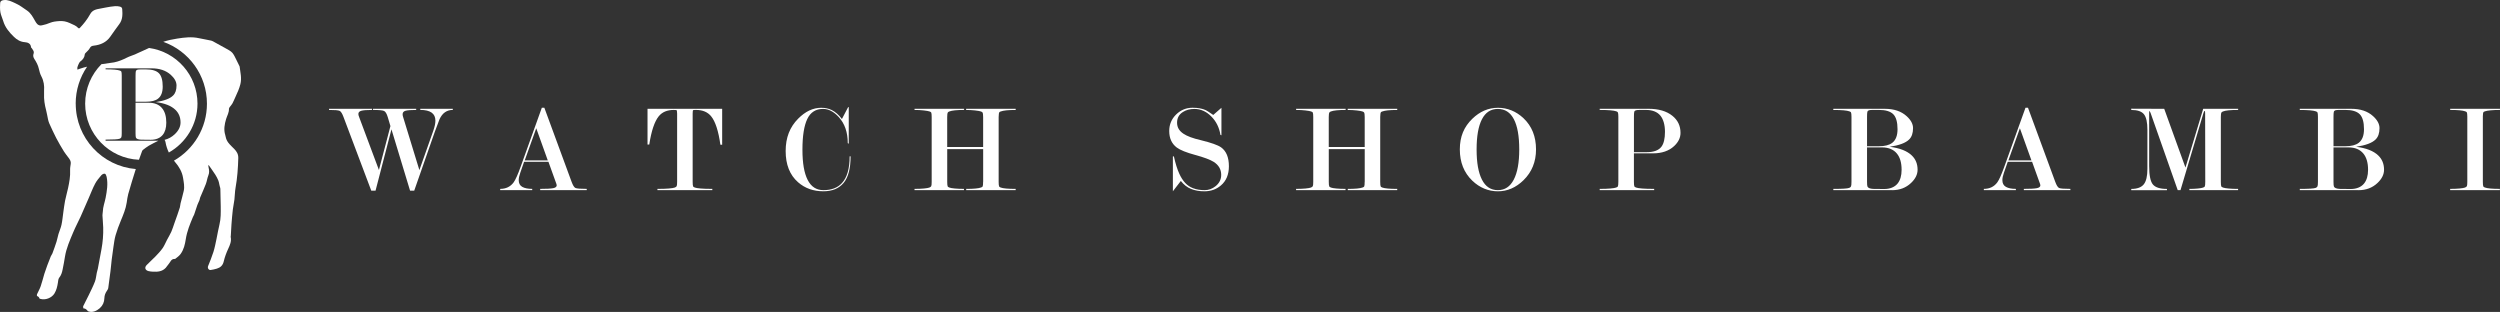 <?xml version="1.0" encoding="UTF-8"?>
<svg xmlns="http://www.w3.org/2000/svg" viewBox="0 0 1068.31 133.29">
  <rect x="0" y="0" width="1068.31" height="133.29" fill="#333333" stroke="none"/>
  <g>
    <path fill="white" d="M57.92,23.16c-1.23.51-2.54.88-3.72,1.48-1.74.88-3.52,1.62-5.44,2.01-.48.1-.97.14-1.45.21-1.32.19-2.65.38-3.97.57-4.29,4.34-6.95,10.3-6.95,16.87,0,12.89,10.22,23.44,22.99,23.97.45-1.24.9-2.47,1.34-3.71.07-.18.2-.37.35-.49.85-.63,1.67-1.33,2.58-1.84,1.31-.74,2.67-1.42,4.02-2.09-.07,0-.14,0-.21,0h-22.34v-.48c3.36,0,5.37-.13,6.04-.39.32-.13.54-.31.67-.55.13-.24.19-.83.19-1.76v-24.68c0-.9-.06-1.47-.19-1.73-.06-.13-.27-.26-.62-.39-.93-.35-2.96-.53-6.09-.53v-.43h19.61c3.45,0,6.2.93,8.25,2.78,1.63,1.47,2.45,2.99,2.45,4.55,0,1.92-.49,3.36-1.48,4.31-1.31,1.31-3.77,2.24-7.41,2.78,3.82.48,6.63,1.58,8.41,3.31,1.47,1.41,2.2,3.21,2.2,5.42,0,1.79-.83,3.47-2.49,5.03-1.25,1.18-2.7,1.98-4.35,2.39.19.22.34.54.41.96.27,1.59.76,3.06,1.43,4.45,7.3-4.12,12.24-11.95,12.24-20.91,0-12.11-9.02-22.15-20.69-23.77-.92.42-1.83.84-2.75,1.26-1,.46-2.01.94-3.03,1.36Z"/>
    <path fill="white" d="M32.34,44.31c0-5.87,1.8-11.31,4.88-15.81-.45.11-.9.22-1.35.33-.64.16-1.26.39-1.88.59-.3.1-.6.23-.9.34-.01-.34-.11-.71-.02-1.02.18-.61.44-1.21.73-1.78.16-.31.39-.62.67-.82,1-.74,1.67-1.66,1.76-2.94.01-.18.16-.37.29-.51.62-.7,1.45-1.3,1.85-2.11.42-.84.98-.99,1.76-1.08,2.81-.33,5.26-1.37,6.96-3.77,1.28-1.81,2.54-3.64,3.88-5.41,1.48-1.96,1.42-4.17,1.26-6.43-.05-.65-.41-.91-1.01-1.07-1.37-.38-2.73-.13-4.07.05-1.43.2-2.85.54-4.28.79-1.72.3-3.39.61-4.34,2.39-.62,1.15-1.38,2.23-2.16,3.27-.68.91-1.45,1.74-2.22,2.58-.24.27-.51.31-.84-.04-.41-.43-.92-.83-1.46-1.07-1.38-.62-2.76-1.39-4.22-1.66-1.43-.26-2.97-.11-4.43.11-1.17.17-2.28.73-3.42,1.1-.43.14-.87.24-1.31.34-.39.09-.78.22-1.17.21-1.26-.06-1.84-1.13-2.33-1.99-.94-1.63-1.74-3.24-3.38-4.38-1.68-1.16-3.3-2.38-5.18-3.21C4.86.62,3.38-.18,1.61.04.79.14.13.44.07,1.25c-.09,1.32-.12,2.69.1,3.99.21,1.25.82,2.43,1.18,3.66.81,2.81,2.64,4.96,4.67,6.91,1.22,1.17,2.68,2.07,4.56,2.21,1.25.09,2.59.53,2.69,2.24,0,.09.19.16.25.26.45.78,1.24,1.38.79,2.54-.23.61-.11,1.41.35,2.11.84,1.3,1.6,2.66,1.94,4.23.24,1.13.57,2.28,1.11,3.3,1.01,1.93,1.27,3.94,1.12,6.06-.03.44.01.88,0,1.32-.11,2.37.25,4.67.86,6.96.34,1.27.52,2.57.81,3.86.13.6.28,1.21.53,1.77.96,2.11,1.91,4.23,2.98,6.29,1.03,1.97,2.16,3.88,3.32,5.78.59.96,1.34,1.82,2.01,2.74.53.73,1.03,1.48.89,2.47-.13.94-.32,1.9-.27,2.83.13,2.57-.34,5.06-.86,7.54-.38,1.84-.94,3.64-1.3,5.48-.32,1.61-.5,3.26-.74,4.89-.26,1.78-.4,3.59-.78,5.35-.29,1.36-.9,2.66-1.3,4-.32,1.07-.49,2.18-.83,3.24-.54,1.69-1.14,3.36-1.76,5.02-.16.43-.5.78-.67,1.2-.54,1.31-1.05,2.63-1.54,3.96-.43,1.16-.85,2.33-1.22,3.52-.54,1.77-.96,3.58-1.57,5.33-.41,1.19-1.07,2.29-1.58,3.44-.09.22-.07.7.03.75.49.22.88.45,1,1.02.02.09.25.16.4.2,2.14.65,4.86-.41,6.02-2.3.87-1.42,1.22-2.99,1.48-4.6.12-.73.13-1.61.55-2.13.86-1.06,1.22-2.26,1.47-3.53.36-1.8.71-3.6.99-5.41.58-3.69,2.11-7.05,3.52-10.44.97-2.33,2.18-4.55,3.22-6.84,1.21-2.68,2.35-5.39,3.53-8.08.86-1.98,1.63-4.02,2.64-5.92.69-1.3,1.69-2.46,2.65-3.59.34-.39,1.06-.75,1.5-.65.35.08.65.86.76,1.37.62,3,.13,5.97-.43,8.9-.38,1.99-1.16,3.9-1.21,5.97-.01.53-.18,1.06-.15,1.59.08,1.73.27,3.45.32,5.17.08,3.09-.17,6.17-.73,9.21-.52,2.8-1.04,5.61-1.57,8.41-.11.58-.32,1.14-.44,1.71-.27,1.25-.34,2.57-.79,3.75-.75,1.96-1.71,3.85-2.62,5.75-.77,1.6-1.63,3.15-2.39,4.76-.13.26.08.98.11.98.9-.06,1.35.57,1.86,1.13.08.09.23.11.35.16,1.55.6,3.46-.22,4.74-1.37,1.29-1.15,1.94-2.58,1.98-4.31.03-1.13.4-2.16,1.06-3.1.26-.37.54-.81.6-1.24.36-2.42.66-4.84.96-7.27.2-1.64.32-3.29.52-4.92.22-1.78.45-3.56.73-5.33.26-1.69.45-3.41.93-5.04.61-2.11,1.39-4.17,2.23-6.2,1.04-2.51,2.1-5,2.51-7.71.19-1.22.32-2.47.65-3.65,1.01-3.52,2.06-7.04,3.18-10.53.02-.06.04-.12.06-.18-14.38-1.21-25.67-13.25-25.67-27.94Z"/>
    <path fill="white" d="M97.84,46.48c0-.25.19-.52.35-.75.38-.54.86-1.01,1.16-1.58.49-.92.87-1.91,1.32-2.86.8-1.71,1.56-3.4,2.04-5.28.67-2.63-.02-5.07-.31-7.58-.01-.12-.1-.24-.16-.35-.35-.72-.68-1.44-1.06-2.15-.6-1.13-1.07-2.38-1.88-3.34-.69-.8-1.76-1.3-2.71-1.85-1.51-.88-3.05-1.7-4.59-2.53-.58-.31-1.16-.71-1.79-.86-1.7-.4-3.44-.63-5.14-1.02-3.14-.72-6.28-.32-9.37.16-2.01.31-4.01.73-5.94,1.38,10.88,3.86,18.67,14.24,18.67,26.44,0,10.42-5.68,19.5-14.11,24.34.17.21.34.43.52.64,1.69,1.95,2.98,4.14,3.39,6.76.29,1.84.7,3.68.28,5.53-.4,1.79-.92,3.54-1.36,5.32-.14.57-.14,1.18-.3,1.74-.32,1.07-.69,2.13-1.06,3.18-.42,1.19-.85,2.38-1.27,3.57-.43,1.2-.78,2.44-1.3,3.6-.54,1.21-1.24,2.35-1.86,3.52-.63,1.19-1.12,2.47-1.89,3.56-.88,1.25-1.95,2.38-3.02,3.49-1.22,1.27-2.57,2.43-3.79,3.71-1.02,1.07-.62,2.24.83,2.58.6.14,1.22.21,1.83.24,2.03.1,4-.03,5.51-1.66.44-.47.74-1.06,1.18-1.53.81-.87,1.1-2.4,2.75-2.25.04,0,.1-.03.14-.06.83-.64,1.67-1.23,2.32-2.13,1.34-1.88,1.82-4.06,2.16-6.23.26-1.7.71-3.32,1.26-4.92.52-1.54,1.18-3.04,1.79-4.55.15-.38.41-.72.54-1.1.47-1.35.88-2.72,1.36-4.06.26-.71.63-1.38.91-2.08.14-.35.14-.76.28-1.1.8-1.93,1.69-3.82,2.43-5.77.46-1.2.6-2.51,1.08-3.7.44-1.08.4-2.09.14-3.16-.09-.36-.12-.74-.18-1.1l.22-.1c.95,1.36,1.92,2.7,2.82,4.09.5.77.9,1.61,1.27,2.46.22.52.29,1.1.42,1.66.07.3.13.59.21.89.08.32.22.64.23.96.07,2.53.13,5.06.16,7.59.02,2.59.09,5.17-.55,7.73-.5,1.99-.81,4.03-1.24,6.04-.4,1.88-.75,3.78-1.32,5.6-.65,2.07-1.49,4.09-2.3,6.11-.32.79.25,1.77,1.12,1.65.88-.12,1.76-.32,2.62-.58,1.56-.47,2.56-1.38,2.96-3.11.43-1.84,1.1-3.64,1.9-5.36.75-1.63,1.46-3.19,1.07-5.04-.04-.19.04-.41.05-.61.09-1.62.16-3.24.28-4.86.16-2.1.34-4.19.58-6.28.17-1.43.51-2.84.68-4.27.2-1.66.18-3.35.48-4.99.76-4.21,1.05-8.44,1.17-12.7.05-1.68-.66-2.83-1.74-3.94-1.33-1.37-2.9-2.59-3.49-4.53-.14-.46-.2-.95-.34-1.41-.73-2.32-.3-4.6.36-6.82.44-1.46,1.29-2.78,1.22-4.39Z"/>
    <path fill="white" d="M69.52,57.66c1.03-1.25,1.54-3,1.54-5.24,0-2.66-.59-4.71-1.78-6.15-1.28-1.57-3.18-2.36-5.68-2.36h-5.68v13.08c0,.96.06,1.57.17,1.83.11.26.35.46.72.6.37.14.85.23,1.44.26.59.03,1.98.05,4.16.05s3.98-.69,5.1-2.07Z"/>
    <path fill="white" d="M67.52,42.17c1.34-1.03,2.01-2.75,2.01-5.17,0-2.7-.54-4.6-1.62-5.7-1.08-1.09-2.91-1.64-5.49-1.64h-2.29c-.67,0-1.16.05-1.48.15-.32.1-.52.31-.6.63-.08.32-.12.95-.12,1.88v11.15h4.44c2.32,0,4.04-.43,5.16-1.3Z"/>
  </g>
  <g>
    <path fill="white" d="M167.29,55.22l-6.81,26.25h-1.83l-11.86-31.47c-.54-1.47-1.09-2.35-1.64-2.62-.56-.27-2.07-.4-4.56-.4v-.49h18.38v.49c-2.19,0-3.71.12-4.56.35s-1.27.69-1.27,1.38c0,.36.11.79.32,1.29l8.46,22.64,4.92-18.76-1.15-3.86c-.44-1.45-.96-2.32-1.58-2.61-.62-.29-2.19-.43-4.73-.43v-.49h18.47v.49c-2.18,0-3.7.12-4.54.35s-1.26.73-1.26,1.49c0,.39.07.79.21,1.18l6.95,22.69,5.94-16.8c.61-1.76.91-3.21.91-4.33,0-3.06-2.16-4.59-6.47-4.59v-.49h13.91v.49c-2.55,0-4.44,1.31-5.66,3.94-.18.39-.84,2.16-1.99,5.29l-8.84,25.27h-1.78l-7.96-26.25Z"/>
    <path fill="white" d="M234.35,69.13h-10.39l-1.66,4.77c-.43,1.19-.64,2.22-.64,3.08,0,1.34.5,2.29,1.51,2.87,1,.57,2.43.86,4.26.86v.54h-13.69v-.54c2.48,0,4.4-.93,5.77-2.81.75-1.04,1.72-3.2,2.91-6.48l9.11-25.37h1.08l11.64,31.64c.54,1.47,1.08,2.35,1.62,2.62.54.27,2.16.4,4.85.4v.54h-19.89v-.54c2.69,0,4.54-.1,5.55-.3,1.01-.2,1.51-.61,1.51-1.22l-.11-.54-3.43-9.53ZM234.08,68.54l-4.93-13.73-4.92,13.73h9.85Z"/>
    <path fill="white" d="M308.6,46.49v15.36h-.76c-.83-5.88-2.14-9.92-3.93-12.12-1.47-1.84-3.65-2.76-6.52-2.76-.72,0-1.11.04-1.19.11-.14.11-.21.58-.21,1.41v29.2c0,1.04.07,1.71.21,2,.07.14.32.3.75.46s1.26.3,2.48.4c1.22.11,2.87.16,4.96.16v.54h-23.45v-.54c2.05,0,3.68-.05,4.9-.16,1.22-.11,2.05-.24,2.48-.4s.71-.36.84-.6c.13-.23.19-.86.19-1.86v-29.15c0-.93-.11-1.44-.32-1.51-.11-.04-.48-.05-1.13-.05-2.8,0-4.94.9-6.41,2.71-1.8,2.23-3.15,6.26-4.04,12.06h-.75v-15.26h31.91Z"/>
    <path fill="white" d="M363.48,66.81c0,5.21-1,9-2.99,11.37-1.99,2.37-4.88,3.56-8.65,3.56-4.28,0-7.89-1.29-10.83-3.88-3.52-3.09-5.28-7.53-5.28-13.31s1.78-10.26,5.35-13.85c3.06-3.09,6.34-4.64,9.83-4.64,1.69,0,3.17.31,4.43.92,1.62.79,3.1,2.08,4.43,3.88l2.65-5.07h.27v15.63l-.43-.27c0-4.62-1.28-8.33-3.84-11.12-2.13-2.32-4.36-3.49-6.7-3.49-3.13,0-5.39,1.44-6.76,4.33-1.37,2.89-2.06,7.24-2.06,13.05s.74,10.02,2.22,12.94c1.48,2.93,3.73,4.39,6.76,4.39,3.42,0,6.06-1,7.89-3.02,2.2-2.37,3.3-6.18,3.3-11.43h.43Z"/>
    <path fill="white" d="M420.13,77.69v-13.95h-15.36v13.95c0,1.04.07,1.71.21,2,.07.14.31.3.73.46.41.16,1.18.3,2.29.4,1.11.11,2.43.16,3.93.16v.54h-21.13v-.54c1.54,0,2.88-.05,4.01-.16,1.13-.11,1.91-.24,2.32-.4s.68-.36.81-.6c.13-.23.19-.86.19-1.86v-27.69c0-1.04-.07-1.69-.21-1.95-.07-.14-.32-.29-.73-.43-.41-.14-1.22-.29-2.43-.43s-2.52-.21-3.96-.21v-.49h21.18v.49c-3.06,0-5.16.21-6.31.65-.36.14-.57.29-.64.43-.18.32-.27.97-.27,1.95v12.82h15.36v-12.82c0-1.01-.09-1.66-.27-1.95-.07-.14-.3-.29-.7-.43-.39-.14-1.2-.29-2.42-.43-1.22-.14-2.52-.21-3.88-.21v-.49h21.18v.49c-1.62,0-2.95.05-3.99.16-1.04.11-1.85.27-2.43.49l-.48.21c-.25.25-.38.97-.38,2.16v27.69c0,1.04.07,1.71.21,2,.07.14.29.29.65.43,1.04.39,3.18.59,6.41.59v.54h-21.13v-.54c3.16,0,5.26-.2,6.31-.59.39-.14.63-.29.7-.43.14-.25.21-.92.21-2Z"/>
    <path fill="white" d="M518.44,49.13c2.09-1.83,3.26-2.86,3.51-3.07v11.75l-.43-.16c-.5-3.15-1.81-5.79-3.93-7.91-2.12-2.13-4.53-3.19-7.22-3.19-1.87,0-3.49.43-4.85,1.29-1.69,1.04-2.53,2.57-2.53,4.58s.91,3.51,2.74,4.73c1.54,1.04,4.01,1.96,7.42,2.75,4.41,1.08,7.29,2.1,8.66,3.07,2.22,1.61,3.33,4.3,3.33,8.07,0,3.55-1.15,6.3-3.45,8.23-1.94,1.65-4.29,2.48-7.06,2.48-2.12,0-4.02-.34-5.69-1.03-1.67-.68-3.12-1.81-4.34-3.4-2.16,2.84-3.29,4.31-3.4,4.42v-14.88l.43-.05c.68,3.09,1.45,5.57,2.32,7.44.72,1.58,1.56,2.89,2.53,3.93,1.9,2.05,4.67,3.07,8.3,3.07,1.69,0,3.24-.56,4.64-1.67,1.62-1.29,2.43-2.91,2.43-4.85,0-2.36-1.09-4.23-3.28-5.6-1.5-.93-4.13-1.91-7.88-2.93s-6.36-2.07-7.82-3.15c-2.15-1.62-3.23-3.97-3.23-7.07,0-2.77.98-5.12,2.94-7.05,1.96-1.92,4.3-2.89,7-2.89,2.31,0,4.2.34,5.67,1.02.47.22,1.53.9,3.19,2.05Z"/>
    <path fill="white" d="M583.18,77.69v-13.95h-15.36v13.95c0,1.04.07,1.71.21,2,.07.14.31.3.73.46.41.16,1.18.3,2.29.4,1.11.11,2.43.16,3.93.16v.54h-21.13v-.54c1.54,0,2.88-.05,4.01-.16,1.13-.11,1.91-.24,2.32-.4s.68-.36.81-.6c.13-.23.19-.86.19-1.86v-27.69c0-1.04-.07-1.69-.21-1.95-.07-.14-.32-.29-.73-.43-.41-.14-1.22-.29-2.43-.43s-2.52-.21-3.96-.21v-.49h21.18v.49c-3.06,0-5.16.21-6.31.65-.36.14-.57.29-.64.43-.18.32-.27.97-.27,1.95v12.82h15.36v-12.82c0-1.01-.09-1.66-.27-1.95-.07-.14-.3-.29-.7-.43-.39-.14-1.2-.29-2.42-.43-1.22-.14-2.52-.21-3.88-.21v-.49h21.18v.49c-1.62,0-2.95.05-3.99.16-1.04.11-1.85.27-2.43.49l-.48.21c-.25.25-.38.97-.38,2.16v27.69c0,1.04.07,1.71.21,2,.07.14.29.29.65.43,1.04.39,3.18.59,6.41.59v.54h-21.13v-.54c3.16,0,5.26-.2,6.31-.59.39-.14.63-.29.7-.43.14-.25.21-.92.21-2Z"/>
    <path fill="white" d="M656.38,63.85c0,5.28-1.78,9.67-5.34,13.15-3.23,3.16-6.88,4.75-10.94,4.75s-7.78-1.51-10.94-4.53c-3.56-3.41-5.34-7.87-5.34-13.37s1.78-9.65,5.34-13.1c3.24-3.13,6.88-4.69,10.94-4.69s7.78,1.49,10.94,4.47c3.56,3.38,5.34,7.82,5.34,13.31ZM649.21,63.87c0-5.67-.76-9.98-2.29-12.91-1.52-2.94-3.81-4.41-6.85-4.41s-5.27,1.47-6.8,4.41c-1.52,2.94-2.28,7.25-2.28,12.91s.76,9.9,2.28,12.89c1.52,3,3.79,4.49,6.8,4.49s5.24-1.5,6.8-4.49c1.56-3,2.34-7.29,2.34-12.89Z"/>
    <path fill="white" d="M698.21,65.52v12.17c0,1.05.07,1.72.21,2,.07.14.32.3.75.46s1.27.3,2.53.4c1.26.11,2.98.16,5.17.16v.54h-23.28v-.54c1.83,0,3.35-.05,4.55-.16,1.2-.11,2.02-.24,2.45-.4.43-.16.68-.32.75-.46.14-.29.22-.96.22-2v-27.8c0-.97-.07-1.6-.22-1.89-.07-.14-.29-.29-.64-.43-1.11-.39-3.49-.59-7.12-.59v-.49h20.91c4.28,0,7.65.99,10.13,2.97,2.34,1.87,3.5,4.31,3.5,7.33,0,2.05-.9,3.92-2.7,5.61-2.23,2.08-5.25,3.13-9.06,3.13h-8.19ZM698.21,65.03h5.47c2.99,0,5.09-.77,6.28-2.32,1.01-1.33,1.52-3.46,1.52-6.38s-.67-5.39-2-6.97c-1.33-1.58-3.39-2.38-6.17-2.38h-2.6c-.76,0-1.32.05-1.68.16-.36.11-.59.33-.68.68s-.13,1.04-.13,2.08v15.14Z"/>
    <path fill="white" d="M808.55,81.26h-25.12v-.54c3.77,0,6.04-.14,6.79-.43.36-.14.61-.35.75-.62.14-.27.21-.93.21-1.97v-27.74c0-1.01-.07-1.66-.21-1.95-.07-.14-.3-.29-.7-.43-1.04-.39-3.33-.59-6.85-.59v-.49h22.05c3.88,0,6.97,1.04,9.27,3.13,1.83,1.65,2.75,3.36,2.75,5.12,0,2.15-.56,3.77-1.67,4.85-1.47,1.47-4.24,2.51-8.32,3.12,4.3.54,7.45,1.78,9.46,3.72,1.65,1.58,2.47,3.61,2.47,6.09,0,2.01-.93,3.9-2.8,5.66-2.16,2.05-4.85,3.08-8.08,3.08ZM797.82,62.5h4.99c2.61,0,4.54-.49,5.8-1.47,1.5-1.16,2.25-3.1,2.25-5.81,0-3.04-.61-5.18-1.82-6.4-1.22-1.23-3.27-1.85-6.17-1.85h-2.58c-.75,0-1.31.05-1.66.16s-.58.34-.67.71c-.09.36-.13,1.07-.13,2.11v12.54ZM804.21,62.98h-6.38v14.71c0,1.08.06,1.77.19,2.05.13.29.4.51.81.68.41.16.95.26,1.62.3.67.04,2.23.05,4.68.05s4.47-.77,5.74-2.32c1.15-1.4,1.73-3.37,1.73-5.89,0-2.99-.67-5.3-2-6.92-1.44-1.76-3.57-2.65-6.38-2.65Z"/>
    <path fill="white" d="M868.35,69.13h-10.39l-1.66,4.77c-.43,1.19-.64,2.22-.64,3.08,0,1.34.5,2.29,1.51,2.87,1,.57,2.43.86,4.26.86v.54h-13.69v-.54c2.48,0,4.4-.93,5.77-2.81.75-1.04,1.72-3.2,2.91-6.48l9.11-25.37h1.08l11.64,31.64c.54,1.47,1.08,2.35,1.62,2.62.54.27,2.16.4,4.85.4v.54h-19.89v-.54c2.69,0,4.54-.1,5.55-.3,1.01-.2,1.51-.61,1.51-1.22l-.11-.54-3.43-9.53ZM868.08,68.54l-4.93-13.73-4.92,13.73h9.85Z"/>
    <path fill="white" d="M924.82,46.49l9.08,25.12,7.58-25.12h14.93v.49c-3.27,0-5.43.21-6.47.65-.36.14-.57.29-.65.43-.18.32-.27.97-.27,1.95v27.69c0,1.08.07,1.75.21,2,.07.14.33.3.78.46.45.16,1.23.3,2.34.4,1.11.11,2.46.16,4.04.16v.54h-20.81v-.54c1.29,0,2.49-.05,3.58-.16,1.1-.11,1.85-.24,2.26-.4s.66-.32.73-.46c.14-.29.21-.95.21-2l-.05-29.37c0-.61-.07-.92-.21-.92s-.31.27-.48.81l-9.84,33.04h-1.18l-11.62-33.04-.43-.81c-.11,0-.16.31-.16.92v22.59c0,3.99.53,6.62,1.59,7.9,1.06,1.28,3.06,1.91,6.01,1.91v.54h-15.25v-.54c2.52,0,4.29-.65,5.34-1.95,1.04-1.29,1.56-3.5,1.56-6.6v-16.71c0-3.17-.48-5.38-1.46-6.62-.97-1.24-2.79-1.86-5.44-1.86v-.54l14.07.05Z"/>
    <path fill="white" d="M1007.88,81.26h-25.12v-.54c3.77,0,6.04-.14,6.79-.43.36-.14.61-.35.75-.62.14-.27.21-.93.21-1.97v-27.74c0-1.01-.07-1.66-.21-1.95-.07-.14-.3-.29-.7-.43-1.04-.39-3.33-.59-6.85-.59v-.49h22.05c3.88,0,6.97,1.04,9.27,3.13,1.83,1.65,2.75,3.36,2.75,5.12,0,2.15-.56,3.77-1.67,4.85-1.47,1.47-4.24,2.51-8.32,3.12,4.3.54,7.45,1.78,9.46,3.72,1.65,1.58,2.47,3.61,2.47,6.09,0,2.01-.93,3.9-2.8,5.66-2.16,2.05-4.85,3.08-8.08,3.08ZM997.15,62.5h4.99c2.61,0,4.54-.49,5.8-1.47,1.5-1.16,2.25-3.1,2.25-5.81,0-3.04-.61-5.18-1.82-6.4-1.22-1.23-3.27-1.85-6.17-1.85h-2.58c-.75,0-1.31.05-1.66.16s-.58.34-.67.71c-.09.36-.13,1.07-.13,2.11v12.54ZM1003.54,62.98h-6.38v14.71c0,1.08.06,1.77.19,2.05.13.29.4.51.81.68.41.16.95.26,1.62.3.67.04,2.23.05,4.68.05s4.47-.77,5.74-2.32c1.15-1.4,1.73-3.37,1.73-5.89,0-2.99-.67-5.3-2-6.92-1.44-1.76-3.57-2.65-6.38-2.65Z"/>
    <path fill="white" d="M1060.98,49.89v27.8c0,1.04.07,1.71.21,2,.07.14.29.29.65.43,1.04.39,3.18.59,6.41.59v.54h-21.24v-.54c1.54,0,2.88-.05,4.01-.16,1.13-.11,1.91-.24,2.32-.4s.68-.36.81-.6c.13-.23.19-.86.19-1.86v-27.8c0-1.01-.07-1.64-.21-1.89-.07-.14-.31-.29-.7-.43-1.04-.39-3.18-.59-6.41-.59v-.49h21.29v.49c-1.55,0-2.88.05-4.02.16-1.13.11-1.93.25-2.4.43l-.54.22c-.25.21-.38.92-.38,2.11Z"/>
  </g>
</svg>

